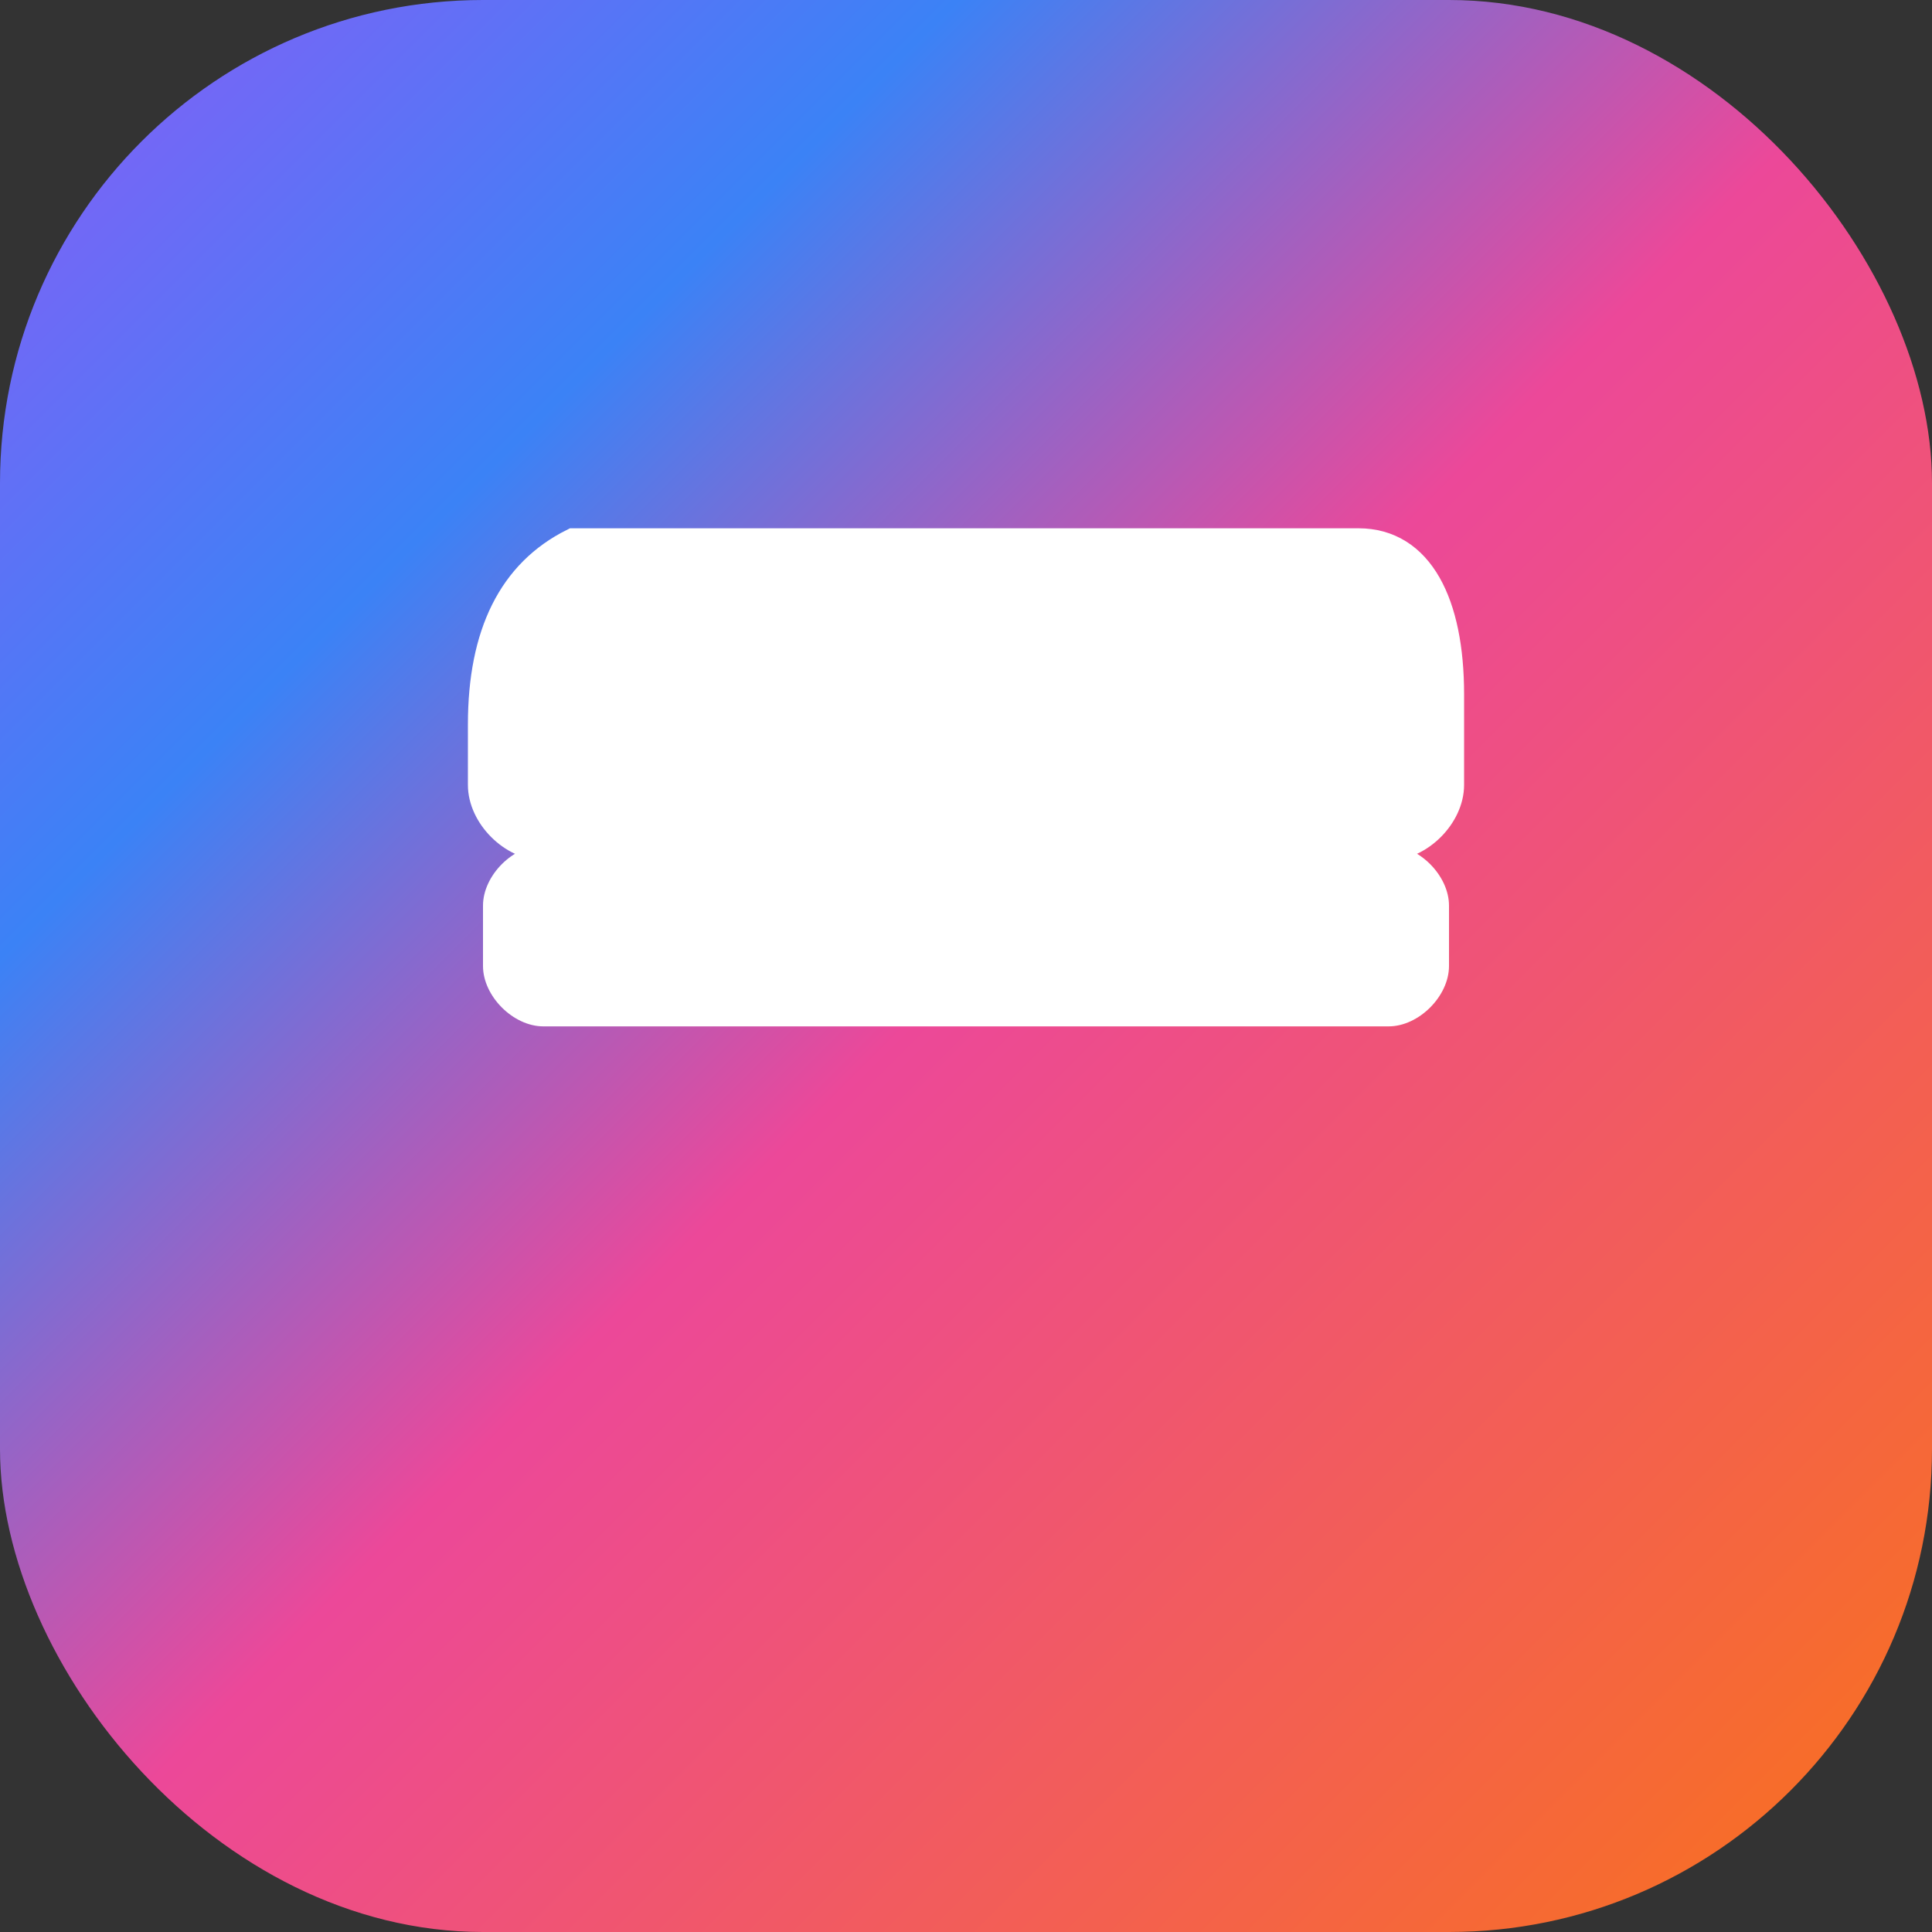 <svg width="32" height="32" viewBox="0 0 32 32" fill="none" xmlns="http://www.w3.org/2000/svg">
  <rect x="0" y="0" width="32" height="32" fill="#333333" stroke="none"/>
  <defs>
    <linearGradient id="gradient" x1="0%" y1="0%" x2="100%" y2="100%">
      <stop offset="0%" style="stop-color:#8B5CF6;stop-opacity:1" />
      <stop offset="25%" style="stop-color:#3B82F6;stop-opacity:1" />
      <stop offset="50%" style="stop-color:#EC4899;stop-opacity:1" />
      <stop offset="100%" style="stop-color:#F97316;stop-opacity:1" />
    </linearGradient>
  </defs>
  <rect width="32" height="32" rx="8" fill="url(#gradient)"/>
  <path d="M8 12C8 10.5 8.5 9.5 9.5 9H22.5C23.5 9 24 10 24 11.5V13C24 13.5 23.5 14 23 14H9C8.5 14 8 13.5 8 13V12Z" fill="white" stroke="white" stroke-width="0.5"/>
  <path d="M9 14C8.5 14 8 14.5 8 15V16C8 16.5 8.5 17 9 17H23C23.5 17 24 16.5 24 16V15C24 14.5 23.5 14 23 14H9Z" fill="white"/>
  <path d="M10 11C10 10.5 10.5 10 11 10H21C21.5 10 22 10.5 22 11V12C22 12.5 21.5 13 21 13H11C10.5 13 10 12.5 10 12V11Z" fill="white" opacity="0.8"/>
</svg>
